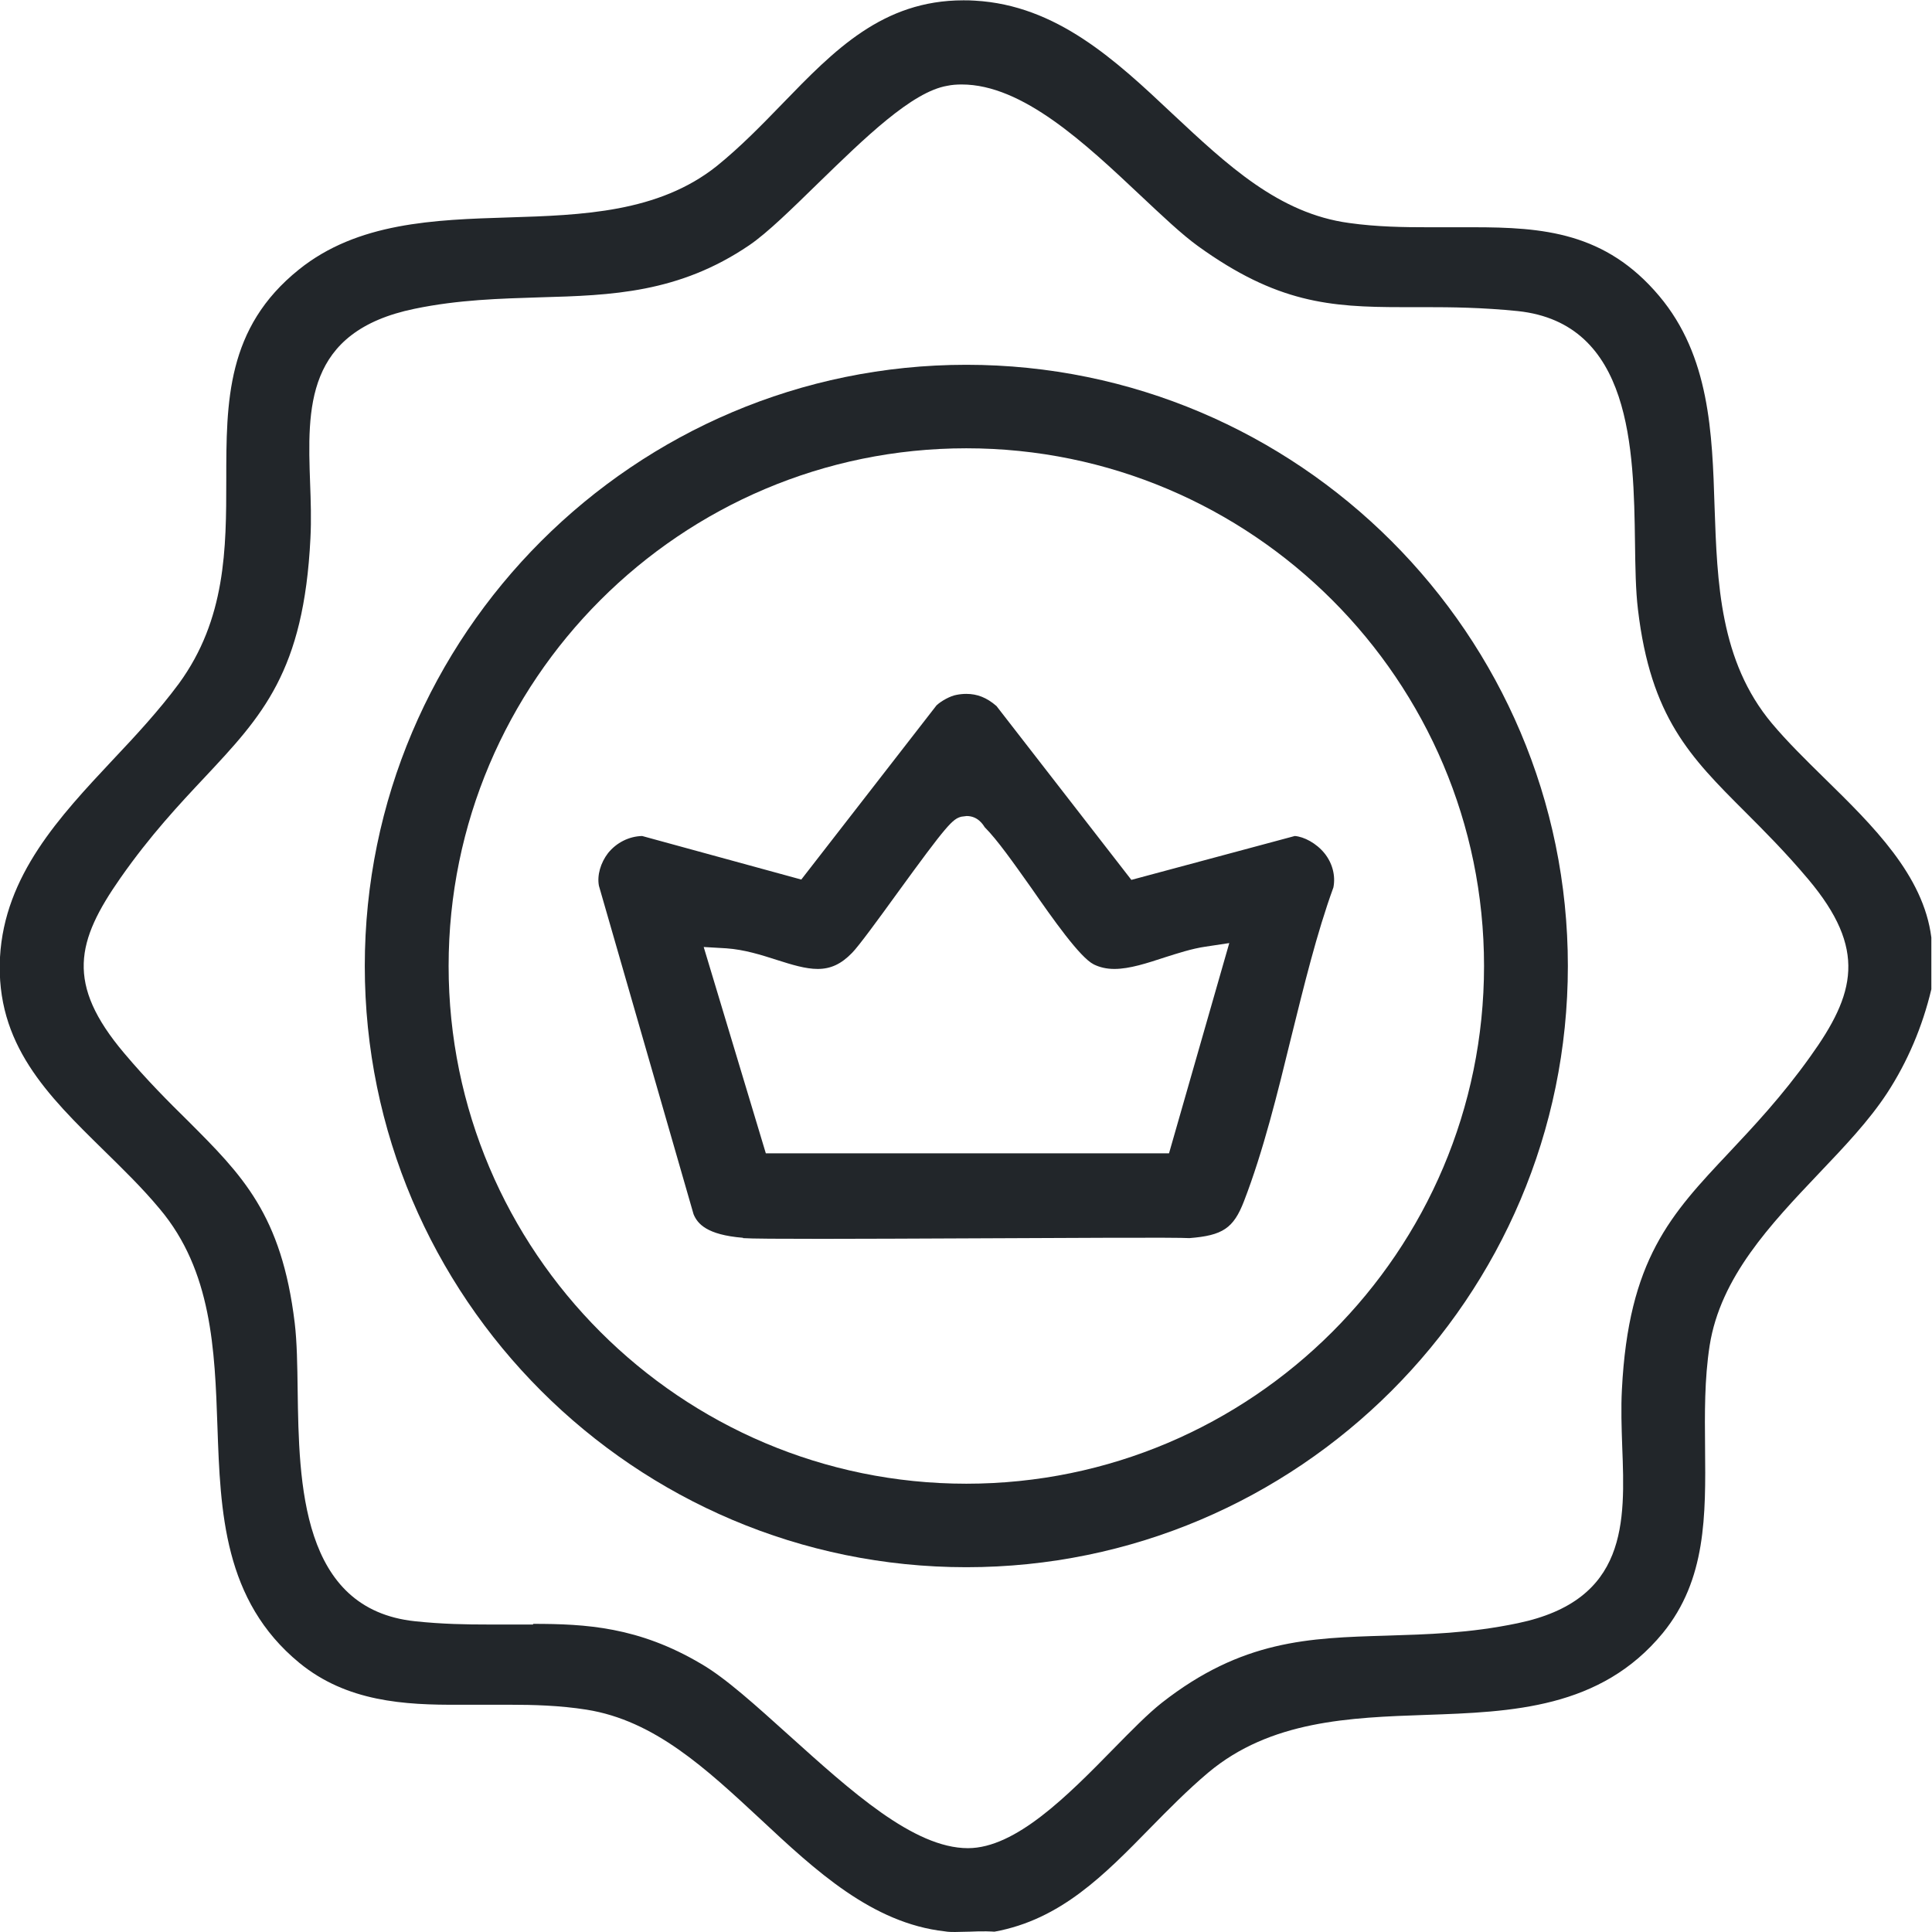 <svg viewBox="0 0 59 59" xmlns="http://www.w3.org/2000/svg" data-name="Layer 1" id="Layer_1">
  <defs>
    <style>
      .cls-1 {
        fill: #22262a;
      }
    </style>
  </defs>
  <path d="M29.18,59c-.11,0-.22,0-.33-.02-2.22-.25-3.95-1.86-5.62-3.42-1.67-1.55-3.24-3.02-5.32-3.35-.82-.13-1.64-.15-2.34-.15h-1.54c-1.68.01-3.44-.09-4.89-1.28-2.31-1.9-2.41-4.61-2.5-7.22-.08-2.34-.17-4.75-1.76-6.64-.54-.65-1.14-1.23-1.72-1.8C1.46,33.45-.14,31.89,0,29.23c.14-2.5,1.82-4.29,3.44-6.02.71-.75,1.42-1.52,2.02-2.33,1.44-1.97,1.45-4.13,1.45-6.22,0-2.39,0-4.65,2.22-6.43,1.79-1.44,4.13-1.52,6.4-1.59,2.25-.07,4.58-.15,6.36-1.57.73-.59,1.38-1.26,2.01-1.91,1.57-1.62,3.05-3.15,5.52-3.15.11,0,.23,0,.35.01,2.5.14,4.3,1.82,6.04,3.46,1.67,1.56,3.24,3.04,5.39,3.33.85.12,1.69.13,2.4.13h1.38c2.14,0,4.05.15,5.69,2.1,1.54,1.83,1.62,4.18,1.69,6.44.08,2.31.16,4.71,1.75,6.61.47.56,1.02,1.1,1.6,1.67,1.49,1.46,3.03,2.97,3.27,4.87v1.58c-.27,1.14-.73,2.22-1.35,3.17-.55.84-1.29,1.62-2.08,2.45-1.48,1.56-3.01,3.17-3.34,5.26-.16,1.03-.15,2.08-.14,3.11.02,2.08.04,4.04-1.29,5.67-1.9,2.31-4.61,2.41-7.23,2.5-2.33.08-4.75.17-6.65,1.76-.63.53-1.23,1.14-1.76,1.68-1.41,1.44-2.74,2.81-4.77,3.18-.05,0-.12-.01-.25-.01-.17,0-.34,0-.51.01-.16,0-.31.01-.46.01ZM16.28,49.59c1.61,0,3.22.09,5.13,1.22.76.44,1.69,1.29,2.68,2.18,1.89,1.7,3.81,3.45,5.47,3.45,1.46,0,3.05-1.61,4.44-3.03.55-.56,1.06-1.08,1.48-1.41,2.45-1.92,4.49-1.98,6.85-2.05,1.25-.04,2.54-.07,4.02-.38,3.36-.7,3.28-3.08,3.19-5.39-.02-.59-.04-1.17-.01-1.74.2-3.98,1.49-5.35,3.27-7.24.75-.8,1.61-1.71,2.48-2.93,1.38-1.92,1.74-3.28-.06-5.42-.69-.82-1.36-1.49-1.94-2.07-1.66-1.66-2.87-2.87-3.26-6.17-.07-.58-.08-1.29-.09-2.04-.04-2.85-.1-6.7-3.58-7.07-1.09-.11-2.02-.12-2.82-.12h-.72c-2.2,0-3.82-.13-6.22-1.86-.5-.36-1.11-.94-1.76-1.55-1.69-1.59-3.6-3.39-5.46-3.39-.15,0-.3.01-.44.04-1.08.18-2.53,1.6-3.93,2.96-.8.78-1.56,1.53-2.12,1.91-2.15,1.46-4.21,1.53-6.38,1.59-1.23.04-2.49.07-3.84.35-3.35.69-3.27,3.04-3.19,5.32.02.53.04,1.12.01,1.69-.2,4.07-1.47,5.42-3.23,7.3-.78.83-1.66,1.77-2.57,3.07-1.35,1.93-1.68,3.23.11,5.35.7.83,1.36,1.49,1.95,2.07,1.66,1.66,2.86,2.86,3.26,6.17.07.58.08,1.3.09,2.06.04,2.84.1,6.68,3.58,7.05.84.09,1.59.1,2.22.1h1.39Z" class="cls-1"></path>
  <path d="M29.51,47.86c-10.13,0-18.37-8.24-18.37-18.36S19.38,11.14,29.51,11.14s18.37,8.24,18.37,18.36-8.24,18.36-18.37,18.36ZM29.51,13.69c-8.72,0-15.81,7.09-15.81,15.81s7.09,15.81,15.81,15.81,15.81-7.09,15.81-15.81-7.09-15.81-15.81-15.81Z" class="cls-1"></path>
  <path d="M22.69,37.8c-1.11-.09-1.39-.43-1.51-.72l-2.89-10.03c-.06-.32.05-.7.28-1,.26-.32.64-.51,1.04-.52l4.86,1.33,4.13-5.32c.15-.14.43-.29.61-.32.1-.02.2-.03.3-.03.33,0,.62.11.92.37l4.12,5.31,4.99-1.34c.28.02.66.22.91.53.24.3.34.68.27,1.04-.51,1.4-.9,3.01-1.29,4.58-.42,1.72-.85,3.47-1.44,5-.32.83-.65,1.05-1.67,1.13-.73-.05-12.72.07-13.63,0ZM23.37,35.22h12.33l1.84-6.42-.73.11c-.41.06-.84.2-1.25.33-.52.17-1.06.35-1.53.35-.24,0-.45-.05-.63-.14-.42-.21-1.25-1.39-1.91-2.34-.54-.76-1.03-1.46-1.42-1.85-.05-.08-.21-.34-.55-.34l-.16.02c-.27.07-.43.23-1.97,2.35-.55.76-1.17,1.61-1.37,1.81-.33.34-.65.49-1.05.49-.37,0-.79-.13-1.23-.27-.5-.16-1-.32-1.56-.36l-.69-.04,1.9,6.31Z" class="cls-1"></path>
</svg>